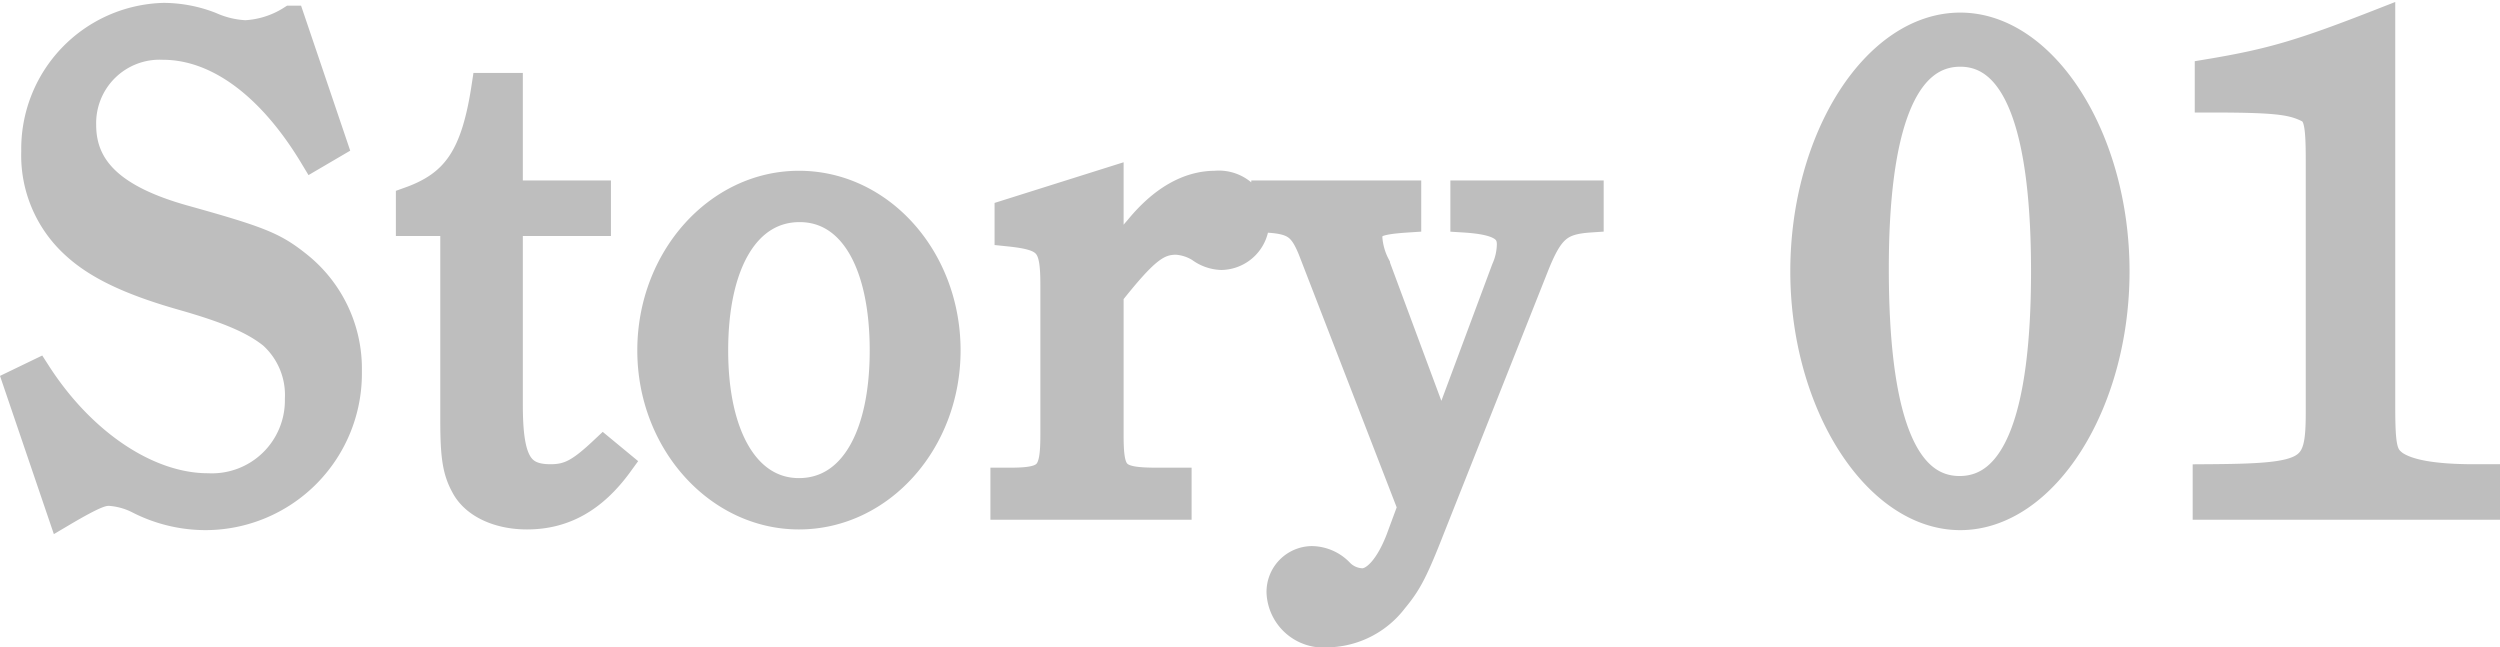 <svg xmlns="http://www.w3.org/2000/svg" width="180.182" height="46.657" viewBox="0 0 180.182 46.657">
  <path id="パス_71513" data-name="パス 71513" d="M5.3-1.7C7.75-3.15,8.25-3.25,8.75-3.25a5.42,5.42,0,0,1,2.05.55,10.615,10.615,0,0,0,4.85,1.2,10.287,10.287,0,0,0,10.3-10.45,9.529,9.529,0,0,0-3.6-7.65c-1.75-1.4-2.75-1.8-8.3-3.35C9.1-24.35,6.8-26.45,6.8-29.7a5.57,5.57,0,0,1,5.8-5.7c3.9,0,7.75,2.8,10.85,7.95l1.45-.85-3.05-9a6.8,6.8,0,0,1-3.3,1.05,6.92,6.92,0,0,1-2.5-.6,9.386,9.386,0,0,0-3.4-.65A9.525,9.525,0,0,0,3.4-27.8a8.714,8.714,0,0,0,2.8,6.7c1.6,1.5,3.95,2.65,7.8,3.75,3.35.95,5.2,1.75,6.5,2.8a5.824,5.824,0,0,1,1.9,4.6A6.255,6.255,0,0,1,15.85-3.6c-4.3,0-9.05-3.15-12.3-8.2l-1.45.7Zm32.25-21H43.9v-2H37.55v-7.75h-1.7c-.75,4.95-2.1,7-5.45,8.2v1.55h3.2V-8.45c0,2.6.15,3.65.75,4.75.7,1.35,2.45,2.15,4.5,2.15,2.65,0,4.8-1.2,6.65-3.75l-1.15-.95c-1.65,1.55-2.45,2-3.8,2-2.3,0-3-1.25-3-5.3ZM47.8-13.45c0,6.55,4.8,11.9,10.65,11.9,5.9,0,10.65-5.35,10.65-11.9,0-6.6-4.75-11.95-10.65-11.95C52.6-25.4,47.8-20.05,47.8-13.45Zm4.55,0c0-6.35,2.35-10.25,6.15-10.25,3.75,0,6.05,3.9,6.05,10.25,0,6.3-2.3,10.2-6.1,10.2C54.7-3.25,52.35-7.2,52.35-13.45Zm28.5-12.2-7.3,2.3v1.4c2.9.3,3.3.8,3.3,3.8V-7.4c0,2.95-.4,3.4-3.25,3.4h-.35v1.75h12.5V-4h-1.4c-3.15,0-3.5-.4-3.5-3.4V-17.5c2.5-3.15,3.4-3.85,4.8-3.85a3.641,3.641,0,0,1,1.7.55,2.742,2.742,0,0,0,1.55.55,2.509,2.509,0,0,0,2.45-2.55,2.635,2.635,0,0,0-2.9-2.6c-1.9,0-3.8,1.05-5.55,3.2a21.14,21.14,0,0,0-2.05,2.75ZM102.6-2.15l-.85,2.3c-.75,1.95-1.75,3.1-2.7,3.1a2.324,2.324,0,0,1-1.6-.7,2.854,2.854,0,0,0-2.05-.9A2.3,2.3,0,0,0,93.15,4a3.11,3.11,0,0,0,3.4,2.95,6.16,6.16,0,0,0,4.8-2.45c1-1.2,1.45-2.05,2.7-5.25l7.4-18.65c1.1-2.8,1.8-3.4,4-3.55V-24.7H106.4v1.75c2.4.15,3.35.65,3.35,1.85a4.54,4.54,0,0,1-.4,1.8l-4.6,12.35-4.7-12.65a5.04,5.04,0,0,1-.55-1.95c0-1,.5-1.25,2.8-1.4V-24.7H92.05v1.75c2.05.1,2.65.5,3.35,2.2Zm28.3-17c0,9.5,5.2,17.65,11.25,17.65s11.2-8.1,11.2-17.65S148.2-36.8,142.15-36.8C136.05-36.8,130.9-28.7,130.9-19.15Zm5.1-.2c0-10.25,2.05-15.55,6.15-15.55,4.05,0,6.1,5.25,6.1,15.75S146.2-3.4,142.1-3.4,136-8.7,136-19.35ZM172.5-37.1c-5.75,2.25-7.95,2.9-12.45,3.65v1.85c4.8,0,5.95.15,7.1.7.75.35.9,1.05.9,3.75v18.1c0,4.4-.55,4.75-8.15,4.8v2h20.15v-2h-.85c-3,0-4.8-.35-5.75-1-.8-.6-.95-1.15-.95-4.2Z" transform="translate(-0.868 38.708)" fill="#bebebe" stroke="#bebebe" stroke-linecap="round" stroke-width="2"/>
</svg>
